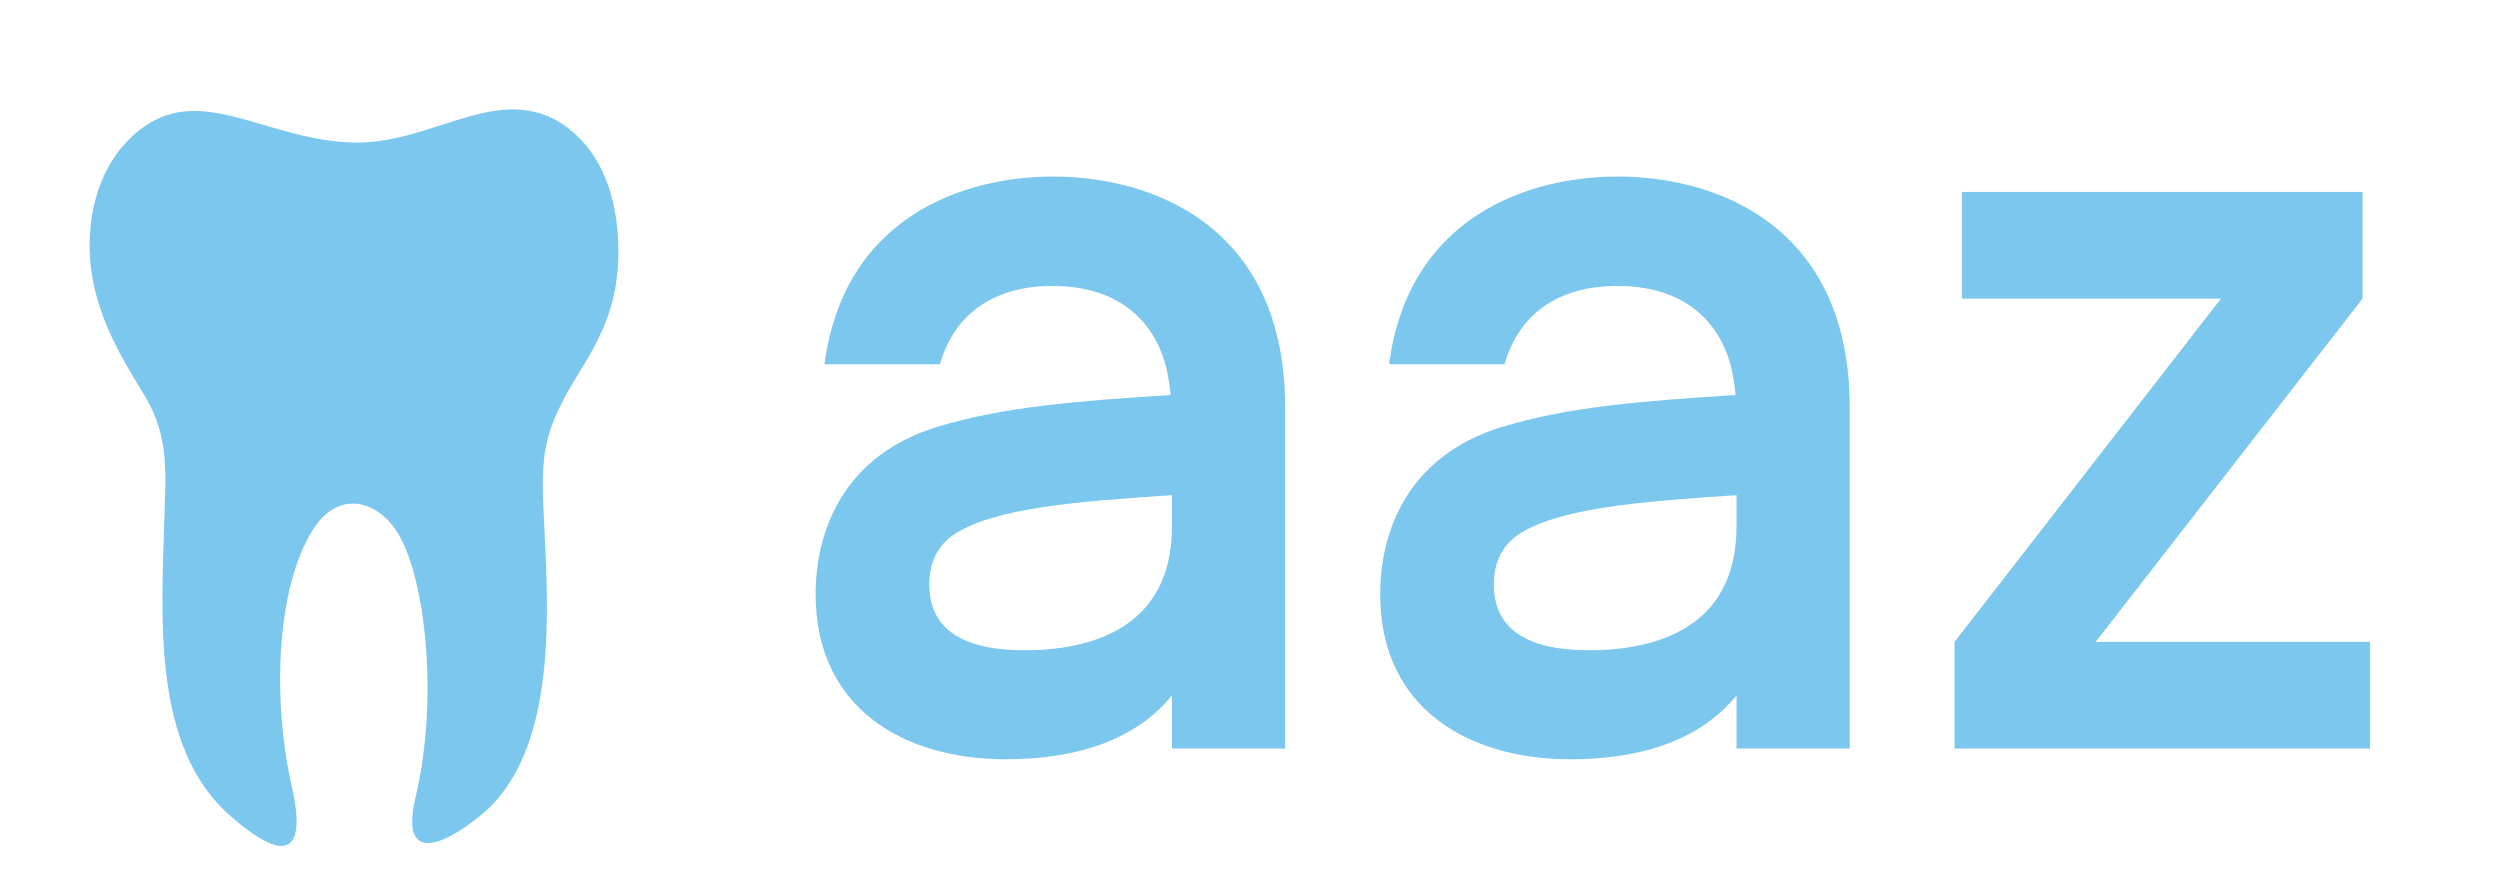 <?xml version="1.0" encoding="utf-8"?>
<!-- Generator: Adobe Illustrator 24.3.0, SVG Export Plug-In . SVG Version: 6.00 Build 0)  -->
<svg version="1.1" id="Ebene_1" xmlns="http://www.w3.org/2000/svg" xmlns:xlink="http://www.w3.org/1999/xlink" x="0px" y="0px"
	 viewBox="0 0 536.7 191.5" style="enable-background:new 0 0 536.7 191.5;" xml:space="preserve">
<style type="text/css">
	.st0{fill:#7CC7EE;}
</style>
<path class="st0" d="M251.6,113v-6.7c-21.3,1.4-37.5,2.8-46.3,8.1c-3,1.9-5.8,5.1-5.8,11.1c0,9.7,7.4,14.1,20.4,14.1
	C233.7,139.6,251.6,135.2,251.6,113 M201.8,78.2H177c4.2-31.7,29.9-40.3,49.1-40.3c20.8,0,49.8,10.2,49.8,49.6v73.2h-24.3v-11.4
	c-7.6,9.3-19.9,13.7-35.7,13.7c-21.8,0-40.8-10.9-40.8-35.4c0-13.7,6-29.7,25.9-35.9c14.4-4.4,30.1-5.6,50.3-6.9
	c-0.2-2.1-0.5-3.9-0.9-5.8c-3-11.8-12.1-17.6-24.3-17.6C214,61.3,205,66.9,201.8,78.2"/>
<path class="st0" d="M372.8,113v-6.7c-21.3,1.4-37.5,2.8-46.3,8.1c-3,1.9-5.8,5.1-5.8,11.1c0,9.7,7.4,14.1,20.4,14.1
	C354.9,139.6,372.8,135.2,372.8,113 M323,78.2h-24.8c4.2-31.7,29.9-40.3,49.1-40.3c20.8,0,49.8,10.2,49.8,49.6v73.2h-24.3v-11.4
	c-7.6,9.3-19.9,13.7-35.7,13.7c-21.8,0-40.8-10.9-40.8-35.4c0-13.7,6-29.7,26-35.9c14.4-4.4,30.1-5.6,50.3-6.9
	c-0.2-2.1-0.5-3.9-0.9-5.8c-3-11.8-12.1-17.6-24.3-17.6C335.2,61.3,326.2,66.9,323,78.2"/>
<polygon class="st0" points="421.2,41.2 421.2,64.1 476.8,64.1 419.6,137.8 419.6,160.7 508.8,160.7 508.8,137.8 449.9,137.8 
	507.2,64.1 507.2,41.2 "/>
<g>
	<path class="st0" d="M121.4,85c-4.4,8.3-5.3,12.8-4.7,25c1,20.3,3.3,50.8-13.1,64.7c-6.5,5.5-18.1,12.3-14.4-3.5
		c5.2-21.9,1.9-48-4-57.1c-4.7-7.1-12.9-8.8-18.2-0.1c-7.7,12.5-8.6,36.3-4.3,55.1c1.9,8.3,2.6,19.9-13.2,6.1
		c-17-14.8-14.8-42.8-14.2-64.4c0.2-8.3,1.2-16.8-4.1-25.6c-4.4-7.4-12.8-19.6-11.9-34.8c0.9-15,9.2-22.6,15-25.1
		c12.2-5.3,25.5,5.4,42.7,5.3c14.8-0.1,27.5-10.6,40-5.9c6.1,2.3,14.4,9.5,15.6,25.3C134,68.1,125.9,76.5,121.4,85"/>
</g>
</svg>
